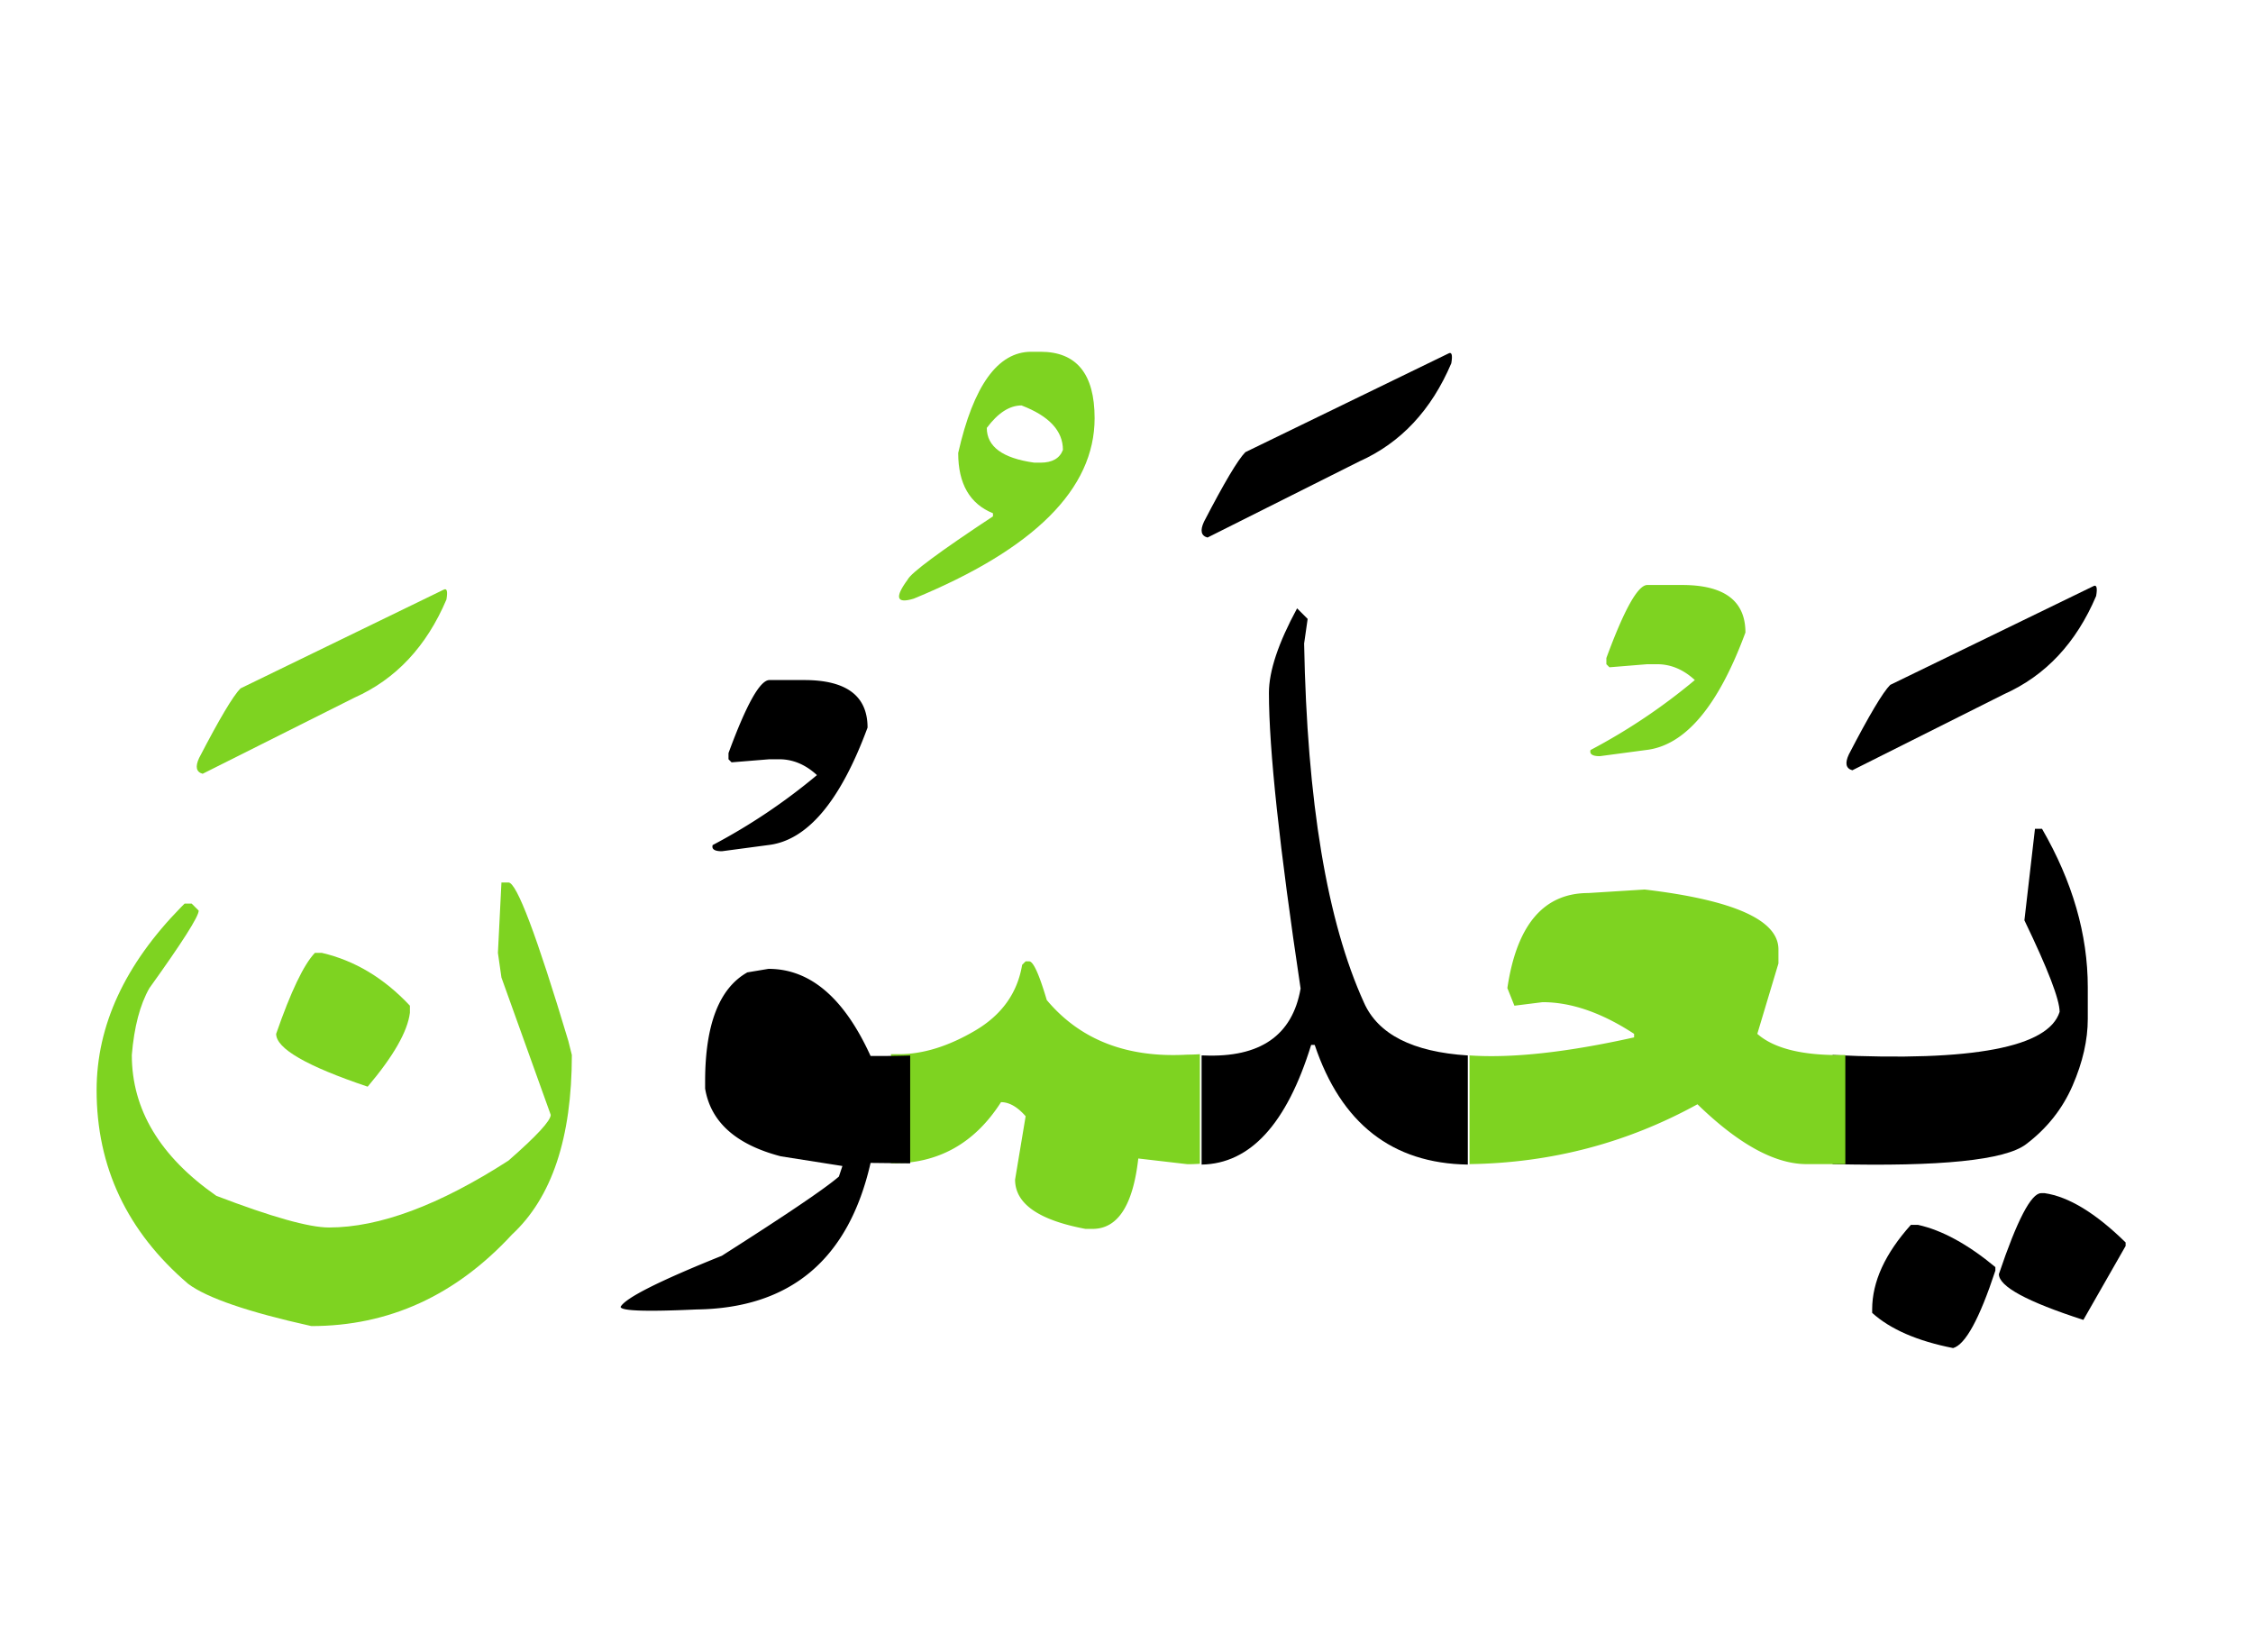 <svg width="300" height="220" xmlns="http://www.w3.org/2000/svg"><g fill="none" fill-rule="evenodd"><path d="M271.79 158.867h.468c3.203.469 6.797 2.656 10.781 6.563v.468l-5.625 9.844c-7.5-2.422-11.25-4.453-11.25-6.094 2.422-7.187 4.297-10.78 5.625-10.78zm-17.345 4.219h.938c3.203.703 6.64 2.578 10.312 5.625v.469c-2.11 6.406-3.984 9.843-5.625 10.312-4.765-.937-8.359-2.5-10.78-4.687v-.47c0-3.671 1.718-7.42 5.155-11.25zm-10.429-22.617c18.672.898 28.75-1.016 30.234-5.742 0-1.641-1.562-5.704-4.688-12.188l1.407-12.187h.937c4.063 7.03 6.094 14.062 6.094 21.093v4.22c0 2.812-.674 5.77-2.021 8.876-1.348 3.106-3.418 5.713-6.211 7.822-2.793 2.11-11.377 2.989-25.752 2.637v-14.531zm34.687-62.403c.469-.273.606.157.41 1.29-2.656 6.25-6.738 10.605-12.246 13.066l-20.215 10.137c-.859-.235-1.015-.938-.468-2.11 2.695-5.195 4.53-8.281 5.507-9.258l27.012-13.125z" fill="#000"/><path d="M245.715 155h-5.156c-4.22 0-9.063-2.656-14.532-7.969-9.375 5.157-19.492 7.813-30.351 7.969v-14.473c5.664.391 12.968-.41 21.914-2.402v-.469c-4.297-2.812-8.36-4.219-12.188-4.219l-3.75.47-.937-2.345c1.25-8.437 4.844-12.656 10.781-12.656l7.5-.469c11.875 1.407 17.813 4.063 17.813 7.97v1.874l-2.813 9.375c2.266 1.992 6.172 2.93 11.719 2.813V155zm-26.367-77.11h4.629c5.625 0 8.437 2.11 8.437 6.329-3.633 9.844-8.047 15.058-13.242 15.644l-6.152.82c-.977 0-1.387-.273-1.23-.82a79.152 79.152 0 0013.886-9.316c-1.524-1.406-3.203-2.11-5.04-2.11h-1.288l-5.04.41-.41-.41v-.82c2.383-6.484 4.2-9.726 5.45-9.726zM118.64 140.363h1.055c3.203 0 6.582-1.045 10.137-3.134 3.555-2.09 5.645-5.01 6.27-8.76l.468-.469h.47c.546 0 1.327 1.719 2.343 5.156 4.453 5.313 10.703 7.735 18.75 7.266.547 0 1.094-.02 1.64-.059v14.59a23.02 23.02 0 01-1.64.059l-6.563-.762c-.703 6.25-2.734 9.375-6.093 9.375h-.938c-6.25-1.172-9.375-3.36-9.375-6.563l1.406-8.437c-1.093-1.25-2.187-1.875-3.28-1.875-3.517 5.508-8.4 8.223-14.65 8.145v-14.532z" fill="#7ED321"/><path d="M192.839 47.08c.468-.274.605.156.41 1.289-2.657 6.25-6.739 10.605-12.246 13.066l-20.215 10.137c-.86-.234-1.016-.938-.469-2.11 2.695-5.195 4.531-8.28 5.508-9.257l27.012-13.125zM160 140.531h.293c7.5.313 11.797-2.656 12.89-8.906-2.812-18.75-4.218-31.875-4.218-39.375 0-2.89 1.25-6.64 3.75-11.25l1.406 1.406-.469 3.281c.391 21.055 3.047 36.993 7.97 47.813 1.874 4.219 6.483 6.562 13.827 7.031v14.531c-10.078-.156-16.875-5.468-20.39-15.937h-.47c-3.241 10.508-8.105 15.82-14.589 15.938V140.53z" fill="#000"/><path d="M138.547 46.836c4.805 0 7.207 2.95 7.207 8.848 0 9.414-8.027 17.421-24.082 24.023-2.305.703-2.578-.137-.82-2.52.43-.898 4.218-3.71 11.367-8.437v-.41c-3.086-1.25-4.63-3.926-4.63-8.028 2.032-8.984 5.274-13.476 9.727-13.476h1.23zm-2.52 7.148c-1.601 0-3.144.996-4.629 2.989 0 2.5 2.11 4.043 6.329 4.629h.82c1.562 0 2.558-.567 2.988-1.7 0-2.539-1.836-4.511-5.508-5.918z" fill="#7ED321"/><path d="M121.195 154.898l-5.273-.058c-2.93 12.851-10.664 19.355-23.203 19.512-6.719.312-10.078.195-10.078-.352.625-1.172 5.117-3.437 13.476-6.797 8.594-5.469 13.79-8.984 15.586-10.547l.469-1.406-8.203-1.29c-5.977-1.562-9.336-4.57-10.078-9.023V144c0-7.578 1.875-12.422 5.625-14.531l2.812-.469c5.547 0 10.078 3.867 13.594 11.602h.937c1.602 0 3.047-.02 4.336-.059v14.355zm-18.742-64.351h4.629c5.625 0 8.438 2.11 8.438 6.328-3.633 9.844-8.047 15.059-13.243 15.645l-6.152.82c-.977 0-1.387-.274-1.23-.82a79.152 79.152 0 0013.886-9.317c-1.523-1.406-3.203-2.11-5.039-2.11h-1.289l-5.039.41-.41-.41v-.82c2.383-6.484 4.2-9.726 5.45-9.726z" fill="#000"/><path d="M66.77 117.5h.937c1.094 0 3.75 7.031 7.969 21.094l.469 1.875c0 11.015-2.657 18.984-7.97 23.906-7.5 8.125-16.405 12.188-26.718 12.188-8.438-1.876-13.906-3.75-16.406-5.625-8.125-6.954-12.188-15.547-12.188-25.782 0-8.594 3.75-16.718 11.25-24.375l.469-.469h.938l.937.938c0 .781-2.187 4.219-6.562 10.313-1.25 2.187-2.032 5.156-2.344 8.906 0 7.265 3.75 13.515 11.25 18.75 7.344 2.812 12.344 4.219 15 4.219 6.719 0 14.687-2.97 23.906-8.907 3.75-3.281 5.625-5.312 5.625-6.094l-6.562-18.28-.47-3.282.47-9.375z" fill="#7ED321"/><path d="M41.926 126.875h.937c4.375 1.016 8.282 3.36 11.719 7.031v.938c-.312 2.5-2.187 5.781-5.625 9.844-8.125-2.735-12.187-5.079-12.187-7.032 1.953-5.625 3.671-9.218 5.156-10.781zm17.109-48.34c.469-.273.606.156.41 1.29C56.79 86.074 52.707 90.43 47.2 92.89l-20.215 10.136c-.859-.234-1.015-.937-.468-2.109 2.695-5.195 4.53-8.281 5.507-9.258l27.012-13.125z" fill="#7ED321"/></g></svg>